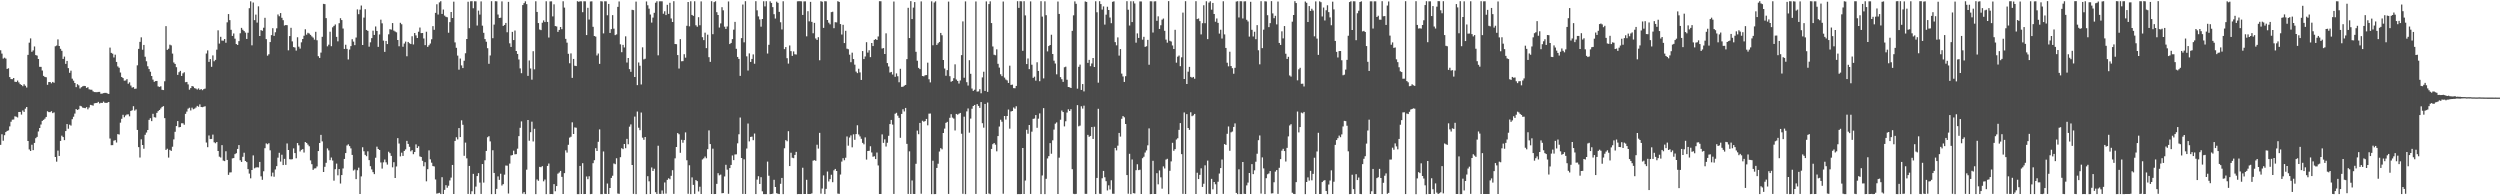 <?xml version="1.0" encoding="UTF-8"?>
<svg xmlns="http://www.w3.org/2000/svg" width="1920" height="150">
  <path d="M0 38.622h1v72.619H0zM1 41.186h1v61.947H1zM2 45.013h1v63.047H2zM3 44.293h1v59.566H3zM4 44.995h1v56.438H4zM5 52.921h1v47.617H5zM6 52.436h1v47.709H6zM7 59.168h1v37.908H7zM8 60.739h1v32.764H8zM9 60.813h1v31.112H9zM10 59.920h1v31.868H10zM11 62.751h1v26.593H11zM12 62.962h1v26.703H12zM13 61.853h1v28.344H13zM14 63.264h1v22.763H14zM15 64.636h1v21.336H15zM16 65.285h1v22.710H16zM17 66.212h1v18.641H17zM18 64.734h1v21.224H18zM19 65.855h1v17.617H19zM20 67.225h1v14.953H20zM21 42.121h1v66.180H21zM22 32.775h1v82.031H22zM23 29.470h1v86.478H23zM24 39.789h1v71.376H24zM25 38.706h1v76.582H25zM26 35.704h1v74.066H26zM27 42.301h1v63.851H27zM28 42.683h1v62.421H28zM29 45.299h1v55.647H29zM30 51.296h1v46.997H30zM31 51.366h1v44.254H31zM32 54.173h1v38.672H32zM33 58.265h1v33.810H33zM34 59.081h1v32.069H34zM35 59.353h1v30.457H35zM36 65.109h1v20.342H36zM37 63.015h1v23.114H37zM38 62.972h1v23.134H38zM39 63.999h1v21.413H39zM40 62.950h1v23.923H40zM41 63.518h1v22.791H41zM42 35.521h1v85.071H42zM43 34.945h1v89.215H43zM44 30.271h1v85.396H44zM45 35.337h1v84.439H45zM46 37.504h1v70.734H46zM47 39.015h1v65.153H47zM48 45.279h1v59.973H48zM49 43.464h1v64.162H49zM50 49.045h1v51.601H50zM51 46.777h1v48.506H51zM52 52.334h1v46.518H52zM53 55.905h1v39.859H53zM54 54.254h1v42.222H54zM55 60.410h1v31.156H55zM56 61.962h1v27.710H56zM57 63.741h1v23.499H57zM58 66.903h1v16.860H58zM59 64.676h1v19.789H59zM60 65.520h1v18.410H60zM61 67.966h1v13.300H61zM62 66.955h1v14.727H62zM63 66.299h1v16.361H63zM64 65.921h1v16.951H64zM65 66.081h1v17.023H65zM66 67.537h1v14.747H66zM67 66.983h1v16.967H67zM68 68.604h1v13.961H68zM69 68.886h1v11.654H69zM70 68.904h1v11.912H70zM71 70.119h1v11.009H71zM72 70.732h1v8.647H72zM73 70.755h1v8.404H73zM74 70.820h1v8.244H74zM75 70.582h1v7.661H75zM76 70.566h1v8.892H76zM77 71.977h1v6.993H77zM78 71.890h1v7.202H78zM79 71.527h1v6.523H79zM80 71.312h1v7.578H80zM81 71.332h1v7.698H81zM82 71.788h1v7.055H82zM83 72.125h1v6.232H83zM84 36.579h1v69.797H84zM85 40.621h1v70.896H85zM86 41.227h1v70.245H86zM87 44.127h1v63.917H87zM88 41.972h1v65.656H88zM89 47.576h1v61.907H89zM90 51.004h1v52.014H90zM91 52.006h1v51.301H91zM92 55.685h1v38.515H92zM93 59.135h1v32.118H93zM94 59.941h1v28.229H94zM95 61.952h1v28.120H95zM96 61.772h1v26.914H96zM97 60.792h1v27.102H97zM98 64.312h1v23.506H98zM99 63.222h1v26.096H99zM100 65.697h1v19.526H100zM101 67.278h1v17.397H101zM102 66.934h1v14.619H102zM103 68.265h1v16.671H103zM104 68.056h1v15.966H104zM105 50.168h1v49.620H105zM106 37.519h1v75.501H106zM107 32.164h1v88.820H107zM108 28.647h1v78.372H108zM109 38.200h1v73.152H109zM110 34.489h1v79.740H110zM111 43.568h1v59.965H111zM112 47.031h1v54.776H112zM113 50.903h1v48.929H113zM114 53.043h1v39.001H114zM115 55.090h1v35.672H115zM116 58.387h1v34.644H116zM117 61.143h1v26.239H117zM118 62.805h1v27.201H118zM119 62.272h1v27.994H119zM120 62.160h1v24.499H120zM121 66.341h1v18.991H121zM122 66.748h1v17.743H122zM123 66.242h1v17.082H123zM124 68.986h1v13.149H124zM125 69.154h1v12.368H125zM126 62.424h1v28.299H126zM127 20.067h1v95.107H127zM128 38.312h1v75.931H128zM129 37.412h1v83.634H129zM130 34.303h1v80.812H130zM131 34.869h1v81.039H131zM132 41.190h1v71.508H132zM133 47.981h1v59.097H133zM134 49.099h1v52.109H134zM135 51.629h1v45.193H135zM136 57.482h1v35.495H136zM137 55.442h1v42.363H137zM138 54.416h1v43.097H138zM139 58.311h1v36.350H139zM140 56.337h1v38.354H140zM141 55.477h1v40.339H141zM142 63.113h1v24.350H142zM143 62.900h1v22.796H143zM144 64.811h1v18.629H144zM145 68.873h1v13.856H145zM146 67.651h1v17.165H146zM147 66.070h1v16.608H147zM148 66.459h1v17.456H148zM149 67.693h1v15.701H149zM150 68.060h1v14.532H150zM151 68.738h1v12.547H151zM152 67.895h1v14.071H152zM153 68.998h1v11.174H153zM154 68.346h1v13.809H154zM155 69.294h1v13.020H155zM156 68.455h1v13.492H156zM157 68.055h1v13.554H157zM158 41.091h1v68.372H158zM159 38.689h1v74.360H159zM160 47.528h1v56.521H160zM161 45.358h1v61.423H161zM162 51.321h1v55.375H162zM163 42.559h1v60.821H163zM164 47.058h1v62.232H164zM165 45.973h1v64.062H165zM166 38.166h1v70.909H166zM167 23.309h1v92.664H167zM168 33.475h1v86.837H168zM169 28.274h1v92.727H169zM170 31.191h1v80.274H170zM171 31.233h1v92.088H171zM172 29.952h1v93.820H172zM173 32.804h1v83.366H173zM174 17.175h1v105.655H174zM175 10.828h1v123.454H175zM176 15.450h1v117.002H176zM177 22.873h1v109.484H177zM178 27.620h1v94.020H178zM179 25.721h1v95.682H179zM180 29.722h1v88.638H180zM181 33.852h1v83.786H181zM182 34.529h1v79.865H182zM183 31.598h1v79.810H183zM184 25.568h1v97.538H184zM185 21.384h1v102.983H185zM186 22.852h1v97.558H186zM187 23.847h1v93.478H187zM188 25.042h1v98.630H188zM189 29.904h1v94.605H189zM190 25.158h1v104.756H190zM191 6.294h1v127.013H191zM192 1.000h1v135.963H192zM193 34.819h1v95.756H193zM194 1.929h1v117.409H194zM195 15.479h1v113.775H195zM196 11.228h1v117.411H196zM197 17.372h1v111.106H197zM198 4.886h1v123.714H198zM199 27.668h1v96.693H199zM200 23.120h1v112.305H200zM201 23.675h1v114.430H201zM202 21.280h1v110.267H202zM203 13.662h1v100.156H203zM204 30.043h1v80.091H204zM205 42.765h1v68.027H205zM206 41.658h1v68.344H206zM207 32.322h1v83.113H207zM208 26.969h1v108.441H208zM209 21.646h1v110.889H209zM210 27.551h1v108.196H210zM211 24.768h1v105.402H211zM212 21.765h1v105.826H212zM213 11.129h1v109.960H213zM214 12.475h1v104.881H214zM215 10.032h1v114.074H215zM216 13.684h1v105.167H216zM217 15.515h1v111.237H217zM218 19.615h1v102.406H218zM219 19.182h1v107.454H219zM220 19.328h1v90.867H220zM221 38.664h1v76.539H221zM222 27.715h1v94.553H222zM223 21.367h1v101.108H223zM224 31.795h1v90.471H224zM225 36.140h1v77.829H225zM226 36.504h1v81.038H226zM227 38.840h1v82.712H227zM228 28.619h1v81.266H228zM229 35.866h1v75.774H229zM230 37.317h1v79.020H230zM231 32.503h1v82.592H231zM232 29.953h1v84.563H232zM233 27.468h1v89.703H233zM234 22.500h1v86.593H234zM235 26.621h1v83.136H235zM236 25.205h1v85.853H236zM237 25.744h1v86.588H237zM238 26.761h1v96.432H238zM239 27.941h1v98.181H239zM240 28.881h1v101.581H240zM241 30.460h1v98.919H241zM242 24.416h1v104.792H242zM243 30.939h1v96.882H243zM244 43.155h1v72.871H244zM245 44.484h1v65.328H245zM246 40.412h1v63.159H246zM247 28.246h1v80.335H247zM248 2.983h1v129.093H248zM249 3.182h1v124.912H249zM250 13.909h1v111.143H250zM251 35.600h1v78.376H251zM252 34.327h1v81.193H252zM253 24.381h1v98.604H253zM254 35.498h1v85.508H254zM255 20.996h1v102.317H255zM256 19.843h1v118.911H256zM257 18.804h1v111.153H257zM258 28.313h1v97.322H258zM259 31.732h1v102.926H259zM260 17.797h1v112.038H260zM261 13.967h1v126.988H261zM262 15.399h1v119.047H262zM263 21.892h1v107.471H263zM264 37.572h1v84.470H264zM265 34.370h1v83.170H265zM266 37.550h1v74.161H266zM267 45.671h1v65.170H267zM268 38.058h1v74.180H268zM269 35.443h1v78.533H269zM270 30.125h1v88.888H270zM271 31.974h1v98.984H271zM272 34.667h1v95.557H272zM273 28.808h1v108.767H273zM274 7.207h1v123.547H274zM275 10.904h1v117.848H275zM276 7.438h1v141.559H276zM277 4.241h1v131.244H277zM278 34.541h1v78.539H278zM279 13.508h1v102.657H279zM280 7.050h1v111.904H280zM281 22.975h1v97.007H281zM282 23.726h1v92.493H282zM283 35.820h1v87.149H283zM284 32.526h1v95.109H284zM285 29.307h1v100.787H285zM286 23.555h1v108.628H286zM287 26.839h1v106.873H287zM288 20.304h1v100.829H288zM289 23.772h1v88.883H289zM290 35.991h1v78.453H290zM291 26.489h1v88.728H291zM292 15.124h1v109.663H292zM293 17.904h1v111.562H293zM294 31.170h1v93.524H294zM295 39.824h1v82.681H295zM296 31.456h1v93.210H296zM297 33.838h1v92.581H297zM298 26.385h1v90.143H298zM299 22.441h1v95.239H299zM300 22.800h1v96.907H300zM301 17.709h1v110.807H301zM302 23.505h1v101.081H302zM303 24.234h1v112.464H303zM304 24.806h1v103.051H304zM305 30.716h1v75.389H305zM306 35.537h1v74.704H306zM307 17.528h1v102.562H307zM308 18.639h1v98.607H308zM309 35.871h1v83.875H309zM310 33.419h1v82.495H310zM311 31.936h1v82.808H311zM312 43.206h1v64.973H312zM313 32.185h1v78.351H313zM314 33.243h1v79.490H314zM315 33.863h1v82.352H315zM316 27.864h1v87.439H316zM317 34.150h1v84.275H317zM318 25.326h1v91.397H318zM319 27.185h1v83.697H319zM320 29.189h1v84.451H320zM321 24.359h1v87.985H321zM322 21.147h1v98.989H322zM323 25.430h1v95.130H323zM324 25.346h1v98.138H324zM325 29.535h1v98.162H325zM326 34.658h1v89.894H326zM327 24.360h1v114.902H327zM328 36.001h1v93.945H328zM329 34.762h1v80.742H329zM330 33.418h1v88.952H330zM331 30.162h1v94.783H331zM332 20.081h1v107.466H332zM333 22.863h1v104.966H333zM334 9.882h1v127.960H334zM335 3.294h1v145.413H335zM336 11.152h1v137.259H336zM337 1.833h1v146.230H337zM338 0.935h1v148.092H338zM339 10.719h1v125.395H339zM340 7.308h1v141.695H340zM341 11.981h1v133.849H341zM342 12.894h1v129.355H342zM343 13.270h1v130.896H343zM344 25.135h1v117.505H344zM345 16.976h1v121.608H345zM346 9.191h1v127.231H346zM347 13.846h1v112.815H347zM348 1.302h1v147.668H348zM349 32.559h1v75.665H349zM350 36.710h1v68.716H350zM351 42.690h1v64.371H351zM352 53.525h1v44.808H352zM353 44.948h1v60.329H353zM354 50.212h1v42.204H354zM355 52.277h1v43.584H355zM356 46.624h1v73.036H356zM357 40.898h1v68.631H357zM358 29.951h1v91.624H358zM359 1.349h1v147.599H359zM360 21.634h1v105.812H360zM361 0.949h1v148.149H361zM362 0.943h1v145.964H362zM363 6.329h1v127.209H363zM364 0.952h1v148.159H364zM365 1.015h1v142.309H365zM366 19.597h1v115.632H366zM367 8.161h1v124.793H367zM368 11.206h1v129.034H368zM369 1.077h1v147.881H369zM370 19.721h1v106.295H370zM371 25.192h1v115.064H371zM372 30.016h1v93.064H372zM373 32.045h1v83.891H373zM374 37.032h1v68.370H374zM375 48.999h1v55.586H375zM376 42.576h1v66.022H376zM377 0.905h1v148.200H377zM378 29.357h1v86.043H378zM379 18.894h1v113.908H379zM380 0.944h1v148.099H380zM381 1.002h1v144.070H381zM382 11.157h1v124.333H382zM383 13.816h1v124.343H383zM384 13.630h1v119.807H384zM385 1.079h1v141.388H385zM386 19.936h1v121.460H386zM387 19.133h1v115.000H387zM388 17.592h1v109.551H388zM389 24.797h1v102.434H389zM390 1.415h1v147.218H390zM391 33.282h1v92.380H391zM392 36.044h1v83.363H392zM393 24.460h1v94.657H393zM394 30.796h1v84.911H394zM395 23.458h1v95.090H395zM396 39.149h1v79.221H396zM397 41.424h1v72.775H397zM398 45.681h1v58.857H398zM399 52.552h1v45.622H399zM400 56.196h1v37.026H400zM401 3.883h1v144.874H401zM402 2.390h1v145.134H402zM403 0.999h1v148.099H403zM404 3.156h1v127.173H404zM405 58.278h1v33.901H405zM406 46.461h1v61.643H406zM407 52.567h1v48.984H407zM408 61.203h1v32.228H408zM409 39.325h1v69.323H409zM410 53.256h1v45.681H410zM411 0.982h1v148.127H411zM412 9.156h1v128.660H412zM413 17.713h1v121.126H413zM414 22.671h1v105.464H414zM415 23.119h1v105.297H415zM416 17.453h1v110.147H416zM417 15.674h1v123.565H417zM418 16.930h1v120.948H418zM419 0.971h1v148.119H419zM420 16.834h1v110.588H420zM421 28.813h1v96.759H421zM422 1.078h1v147.962H422zM423 1.014h1v147.981H423zM424 12.591h1v136.479H424zM425 3.345h1v138.083H425zM426 20.032h1v126.863H426zM427 20.338h1v122.550H427zM428 24.473h1v108.905H428zM429 23.007h1v109.497H429zM430 20.731h1v110.521H430zM431 22.429h1v113.391H431zM432 0.995h1v147.990H432zM433 5.835h1v127.153H433zM434 29.866h1v85.596H434zM435 32.784h1v84.429H435zM436 41.339h1v69.892H436zM437 48.606h1v57.066H437zM438 41.019h1v63.973H438zM439 59.802h1v34.138H439zM440 45.252h1v57.651H440zM441 50.489h1v47.371H441zM442 50.738h1v47.340H442zM443 0.899h1v148.174H443zM444 1.404h1v147.697H444zM445 0.984h1v126.453H445zM446 1.004h1v147.995H446zM447 9.345h1v116.004H447zM448 0.989h1v148.049H448zM449 1.016h1v147.978H449zM450 26.951h1v108.570H450zM451 5.998h1v131.648H451zM452 14.992h1v120.378H452zM453 1.150h1v147.947H453zM454 1.010h1v147.915H454zM455 20.584h1v104.750H455zM456 27.657h1v95.374H456zM457 28.121h1v85.710H457zM458 42.612h1v73.364H458zM459 41.087h1v67.821H459zM460 49.059h1v50.315H460zM461 0.938h1v148.169H461zM462 1.111h1v147.989H462zM463 25.666h1v90.669H463zM464 0.957h1v147.887H464zM465 1.016h1v147.980H465zM466 11.719h1v129.249H466zM467 3.039h1v145.963H467zM468 25.275h1v119.127H468zM469 22.382h1v114.255H469zM470 11.628h1v123.325H470zM471 22.035h1v103.515H471zM472 26.969h1v99.155H472zM473 26.427h1v95.136H473zM474 5.274h1v143.358H474zM475 1.140h1v147.763H475zM476 34.062h1v86.657H476zM477 40.076h1v73.733H477zM478 34.475h1v80.072H478zM479 36.463h1v74.137H479zM480 27.904h1v85.901H480zM481 48.001h1v58.649H481zM482 44.569h1v66.230H482zM483 53.108h1v44.183H483zM484 55.142h1v40.373H484zM485 7.527h1v119.211H485zM486 7.766h1v141.105H486zM487 59.126h1v30.441H487zM488 1.206h1v147.885H488zM489 65.389h1v20.255H489zM490 47.952h1v50.125H490zM491 50.473h1v49.525H491zM492 64.878h1v21.545H492zM493 36.374h1v69.371H493zM494 45.621h1v61.751H494zM495 45.118h1v60.104H495zM496 1.150h1v147.939H496zM497 4.021h1v131.306H497zM498 6.647h1v132.636H498zM499 11.154h1v137.841H499zM500 17.376h1v111.254H500zM501 13.520h1v117.803H501zM502 9.825h1v119.755H502zM503 2.077h1v145.540H503zM504 0.996h1v148.015H504zM505 42.507h1v69.439H505zM506 1.014h1v147.889H506zM507 0.977h1v147.950H507zM508 1.021h1v145.237H508zM509 10.533h1v138.285H509zM510 8.633h1v131.524H510zM511 11.572h1v137.136H511zM512 3.681h1v134.437H512zM513 10.640h1v126.268H513zM514 2.163h1v135.535H514zM515 14.166h1v120.826H515zM516 16.886h1v113.810H516zM517 0.932h1v147.953H517zM518 33.772h1v87.834H518zM519 33.948h1v78.949H519zM520 42.281h1v59.936H520zM521 52.659h1v50.471H521zM522 30.068h1v87.265H522zM523 47.028h1v60.348H523zM524 46.954h1v62.689H524zM525 41.621h1v65.962H525zM526 44.313h1v57.384H526zM527 19.837h1v103.267H527zM528 1.558h1v147.261H528zM529 20.232h1v106.685H529zM530 0.985h1v148.121H530zM531 11.481h1v124.757H531zM532 12.209h1v129.773H532zM533 0.963h1v147.936H533zM534 19.390h1v118.926H534zM535 20.527h1v118.573H535zM536 13.205h1v133.865H536zM537 19.424h1v123.964H537zM538 1.090h1v147.882H538zM539 28.580h1v93.868H539zM540 30.809h1v90.768H540zM541 25.113h1v95.100H541zM542 36.969h1v84.569H542zM543 26.640h1v87.950H543zM544 43.934h1v56.222H544zM545 47.538h1v63.081H545zM546 0.936h1v148.054H546zM547 26.290h1v87.901H547zM548 1.636h1v147.408H548zM549 0.985h1v148.011H549zM550 9.364h1v131.822H550zM551 11.533h1v121.465H551zM552 21.138h1v113.517H552zM553 17.950h1v116.122H553zM554 5.539h1v142.902H554zM555 7.917h1v140.376H555zM556 20.484h1v115.039H556zM557 22.243h1v104.326H557zM558 20.333h1v109.982H558zM559 1.121h1v147.728H559zM560 33.868h1v95.225H560zM561 32.993h1v93.674H561zM562 30.058h1v89.335H562zM563 22.774h1v100.184H563zM564 16.780h1v101.839H564zM565 37.503h1v81.015H565zM566 43.713h1v66.359H566zM567 45.274h1v57.840H567zM568 58.253h1v31.995H568zM569 29.282h1v92.074H569zM570 3.486h1v145.473H570zM571 32.526h1v89.840H571zM572 0.929h1v148.082H572zM573 43.287h1v70.804H573zM574 54.143h1v40.754H574zM575 41.004h1v67.565H575zM576 47.552h1v57.627H576zM577 45.252h1v59.639H577zM578 41.775h1v65.915H578zM579 48.926h1v53.639H579zM580 0.908h1v148.147H580zM581 7.923h1v130.033H581zM582 12.574h1v122.742H582zM583 14.926h1v126.391H583zM584 20.466h1v115.632H584zM585 14.589h1v132.336H585zM586 0.992h1v148.107H586zM587 4.902h1v144.203H587zM588 0.930h1v148.162H588zM589 41.118h1v83.012H589zM590 34.387h1v100.567H590zM591 1.011h1v148.059H591zM592 2.231h1v146.765H592zM593 5.471h1v143.259H593zM594 10.918h1v127.172H594zM595 14.212h1v129.389H595zM596 1.265h1v147.105H596zM597 2.217h1v146.632H597zM598 9.135h1v139.913H598zM599 17.112h1v124.061H599zM600 22.641h1v114.002H600zM601 0.974h1v148.095H601zM602 37.711h1v76.166H602zM603 36.168h1v71.448H603zM604 44.699h1v63.801H604zM605 48.842h1v51.912H605zM606 34.929h1v92.624H606zM607 39.257h1v78.051H607zM608 42.903h1v78.254H608zM609 39.496h1v81.985H609zM610 41.677h1v77.306H610zM611 41.855h1v74.770H611zM612 1.007h1v148.101H612zM613 0.905h1v148.105H613zM614 0.920h1v148.109H614zM615 1.024h1v148.030H615zM616 11.489h1v117.329H616zM617 1.053h1v147.935H617zM618 1.033h1v147.971H618zM619 27.878h1v110.189H619zM620 8.611h1v140.389H620zM621 16.361h1v132.629H621zM622 1.427h1v147.518H622zM623 16.800h1v131.742H623zM624 25.560h1v97.855H624zM625 17.539h1v105.444H625zM626 29.555h1v93.933H626zM627 30.660h1v80.521H627zM628 28.589h1v85.539H628zM629 46.264h1v55.779H629zM630 0.909h1v147.814H630zM631 1.347h1v143.443H631zM632 21.381h1v113.350H632zM633 0.907h1v148.126H633zM634 1.002h1v144.040H634zM635 15.348h1v116.411H635zM636 17.392h1v121.977H636zM637 18.679h1v118.880H637zM638 9.323h1v124.890H638zM639 9.037h1v130.911H639zM640 21.661h1v109.141H640zM641 17.030h1v112.710H641zM642 17.222h1v114.081H642zM643 0.935h1v147.769H643zM644 1.507h1v147.383H644zM645 18.477h1v115.561H645zM646 26.513h1v97.582H646zM647 19.044h1v102.450H647zM648 33.051h1v90.010H648zM649 23.639h1v97.486H649zM650 37.378h1v67.423H650zM651 37.853h1v74.001H651zM652 41.969h1v63.633H652zM653 47.763h1v56.230H653zM654 40.470h1v72.700H654zM655 45.382h1v57.765H655zM656 49.684h1v57.669H656zM657 55.005h1v47.939H657zM658 56.190h1v40.013H658zM659 52.794h1v50.490H659zM660 55.625h1v49.153H660zM661 61.386h1v45.198H661zM662 39.226h1v70.494H662zM663 45.356h1v65.480H663zM664 43.355h1v62.175H664zM665 32.412h1v90.144H665zM666 40.410h1v75.579H666zM667 38.598h1v77.203H667zM668 43.860h1v68.482H668zM669 33.003h1v84.095H669zM670 35.378h1v84.986H670zM671 30.628h1v89.399H671zM672 30.002h1v92.147H672zM673 30.717h1v86.426H673zM674 28.018h1v99.045H674zM675 0.908h1v148.093H675zM676 0.992h1v147.996H676zM677 37.277h1v65.964H677zM678 36.907h1v72.792H678zM679 41.482h1v65.546H679zM680 25.589h1v86.934H680zM681 48.422h1v61.211H681zM682 51.054h1v53.222H682zM683 55.703h1v39.591H683zM684 55.240h1v36.894H684zM685 57.227h1v38.490H685zM686 1.176h1v147.788H686zM687 59.004h1v28.331H687zM688 56.373h1v30.242H688zM689 58.586h1v30.262H689zM690 63.191h1v27.350H690zM691 52.824h1v53.011H691zM692 66.726h1v20.800H692zM693 66.589h1v17.328H693zM694 65.790h1v19.820H694zM695 65.231h1v17.646H695zM696 45.416h1v65.056H696zM697 6.016h1v142.915H697zM698 29.238h1v86.965H698zM699 0.893h1v148.119H699zM700 14.652h1v123.937H700zM701 5.824h1v143.136H701zM702 1.607h1v147.362H702zM703 39.800h1v86.015H703zM704 46.647h1v53.634H704zM705 52.124h1v50.966H705zM706 53.100h1v41.325H706zM707 1.087h1v147.689H707zM708 58.359h1v34.372H708zM709 58.602h1v34.890H709zM710 57.800h1v35.170H710zM711 57.674h1v33.667H711zM712 48.154h1v48.114H712zM713 60.874h1v26.443H713zM714 63.278h1v23.906H714zM715 1.012h1v148.099H715zM716 34.763h1v88.663H716zM717 1.926h1v147.150H717zM718 0.999h1v148.019H718zM719 34.527h1v94.424H719zM720 33.223h1v92.501H720zM721 32.220h1v84.166H721zM722 25.297h1v88.474H722zM723 27.109h1v87.572H723zM724 46.059h1v56.085H724zM725 52.621h1v46.160H725zM726 58.149h1v36.203H726zM727 53.840h1v39.762H727zM728 1.231h1v147.724H728zM729 58.496h1v31.994H729zM730 62.766h1v24.925H730zM731 62.173h1v28.128H731zM732 60.072h1v31.039H732zM733 49.424h1v50.788H733zM734 61.102h1v26.416H734zM735 62.144h1v25.939H735zM736 64.128h1v23.240H736zM737 61.799h1v24.946H737zM738 42.352h1v60.380H738zM739 16.456h1v132.384H739zM740 59.707h1v29.887H740zM741 1.080h1v148.009H741zM742 63.115h1v22.427H742zM743 65.679h1v17.627H743zM744 46.218h1v55.674H744zM745 56.701h1v34.383H745zM746 67.984h1v15.530H746zM747 69.774h1v11.634H747zM748 68.903h1v11.684H748zM749 1.130h1v147.825H749zM750 70.350h1v9.637H750zM751 70.181h1v11.176H751zM752 68.509h1v14.357H752zM753 71.616h1v6.750H753zM754 59.451h1v35.151H754zM755 55.086h1v42.962H755zM756 69.833h1v9.972H756zM757 1.074h1v147.923H757zM758 70.541h1v8.187H758zM759 3.140h1v145.486H759zM760 1.015h1v148.087H760zM761 17.702h1v96.693H761zM762 35.672h1v75.064H762zM763 42.050h1v67.765H763zM764 42.458h1v68.652H764zM765 37.912h1v78.320H765zM766 49.016h1v55.476H766zM767 51.927h1v45.240H767zM768 57.050h1v34.929H768zM769 58.466h1v35.029H769zM770 1.194h1v147.571H770zM771 59.591h1v29.477H771zM772 61.102h1v30.755H772zM773 61.722h1v27.374H773zM774 63.677h1v20.429H774zM775 50.442h1v48.354H775zM776 65.208h1v20.388H776zM777 64.986h1v20.262H777zM778 67.704h1v14.808H778zM779 67.781h1v15.676H779zM780 66.021h1v15.607H780zM781 0.912h1v148.194H781zM782 6.022h1v143.044H782zM783 0.904h1v148.193H783zM784 1.013h1v147.984H784zM785 39.031h1v74.626H785zM786 0.939h1v148.070H786zM787 11.816h1v126.819H787zM788 49.182h1v50.517H788zM789 44.891h1v57.796H789zM790 53.082h1v42.908H790zM791 1.094h1v147.833H791zM792 49.719h1v51.377H792zM793 59.825h1v31.475H793zM794 58.869h1v32.138H794zM795 61.961h1v26.413H795zM796 47.841h1v50.331H796zM797 54.452h1v36.696H797zM798 62.347h1v24.750H798zM799 0.901h1v148.124H799zM800 12.739h1v122.001H800zM801 60.228h1v22.836H801zM802 1.016h1v148.056H802zM803 11.685h1v125.620H803zM804 39.491h1v82.219H804zM805 35.391h1v84.538H805zM806 34.556h1v75.394H806zM807 26.696h1v91.391H807zM808 41.476h1v66.289H808zM809 46.608h1v52.947H809zM810 48.769h1v46.222H810zM811 57.077h1v36.915H811zM812 1.167h1v147.802H812zM813 10.720h1v110.357H813zM814 59.221h1v32.722H814zM815 60.807h1v24.085H815zM816 62.896h1v23.173H816zM817 51.672h1v45.411H817zM818 51.209h1v41.906H818zM819 61.248h1v25.197H819zM820 66.834h1v17.138H820zM821 67.029h1v18.232H821zM822 67.562h1v16.313H822zM823 23.716h1v106.253H823zM824 11.794h1v137.050H824zM825 1.065h1v148.017H825zM826 2.938h1v145.961H826zM827 68.085h1v12.638H827zM828 51.313h1v45.730H828zM829 49.623h1v46.822H829zM830 69.046h1v12.547H830zM831 64.582h1v18.845H831zM832 70.202h1v10.971H832zM833 1.131h1v147.775H833zM834 1.464h1v147.426H834zM835 48.281h1v55.317H835zM836 45.959h1v59.088H836zM837 50.839h1v53.570H837zM838 48.741h1v48.841H838zM839 44.522h1v62.199H839zM840 51.472h1v45.863H840zM841 0.955h1v148.090H841zM842 9.444h1v127.223H842zM843 63.483h1v20.072H843zM844 0.929h1v147.841H844zM845 3.105h1v145.897H845zM846 7.356h1v129.560H846zM847 4.898h1v126.377H847zM848 18.872h1v117.289H848zM849 11.259h1v127.905H849zM850 5.165h1v141.134H850zM851 7.679h1v134.671H851zM852 13.447h1v132.045H852zM853 17.841h1v120.588H853zM854 1.361h1v147.429H854zM855 1.036h1v147.821H855zM856 32.366h1v81.235H856zM857 34.826h1v80.684H857zM858 28.713h1v83.163H858zM859 42.690h1v59.412H859zM860 37.705h1v67.204H860zM861 56.531h1v34.716H861zM862 58.736h1v30.388H862zM863 62.946h1v27.172H863zM864 58.532h1v36.705H864zM865 0.942h1v133.495H865zM866 7.491h1v141.322H866zM867 19.630h1v98.466H867zM868 0.967h1v148.122H868zM869 16.952h1v105.523H869zM870 0.995h1v147.352H870zM871 2.644h1v145.934H871zM872 32.775h1v97.939H872zM873 25.657h1v100.493H873zM874 29.112h1v101.562H874zM875 1.066h1v129.315H875zM876 1.120h1v147.861H876zM877 30.481h1v91.025H877zM878 28.256h1v92.129H878zM879 35.983h1v81.162H879zM880 35.547h1v79.948H880zM881 30.632h1v80.999H881zM882 49.727h1v48.877H882zM883 0.973h1v148.128H883zM884 1.001h1v148.000H884zM885 25.002h1v98.499H885zM886 1.076h1v147.930H886zM887 0.989h1v147.999H887zM888 15.962h1v117.033H888zM889 12.544h1v129.027H889zM890 22.205h1v108.719H890zM891 19.404h1v116.777H891zM892 15.115h1v129.807H892zM893 14.253h1v113.529H893zM894 23.630h1v105.752H894zM895 30.392h1v92.179H895zM896 32.787h1v89.150H896zM897 0.875h1v148.212H897zM898 31.348h1v99.841H898zM899 31.904h1v92.026H899zM900 34.930h1v74.747H900zM901 37.644h1v78.187H901zM902 22.897h1v91.649H902zM903 48.154h1v59.011H903zM904 43.520h1v62.692H904zM905 42.652h1v57.104H905zM906 50.827h1v43.714H906zM907 44.018h1v74.334H907zM908 9.691h1v139.197H908zM909 60.694h1v25.674H909zM910 0.914h1v148.098H910zM911 64.509h1v23.153H911zM912 55.033h1v43.267H912zM913 51.329h1v48.406H913zM914 59.035h1v27.177H914zM915 59.635h1v29.627H915zM916 59.089h1v29.556H916zM917 60.477h1v27.016H917zM918 0.927h1v148.059H918zM919 14.633h1v118.031H919zM920 14.183h1v123.336H920zM921 16.206h1v118.092H921zM922 26.403h1v102.882H922zM923 17.793h1v125.787H923zM924 4.023h1v137.079H924zM925 17.842h1v109.115H925zM926 0.950h1v148.115H926zM927 30.063h1v93.259H927zM928 1.976h1v146.874H928zM929 0.982h1v148.046H929zM930 7.400h1v129.962H930zM931 2.263h1v143.163H931zM932 10.737h1v129.027H932zM933 16.693h1v124.841H933zM934 14.164h1v134.828H934zM935 17.558h1v122.004H935zM936 25.824h1v107.471H936zM937 22.831h1v106.241H937zM938 29.600h1v92.903H938zM939 0.978h1v147.901H939zM940 26.417h1v84.238H940zM941 36.796h1v74.489H941zM942 48.158h1v54.590H942zM943 50.938h1v46.192H943zM944 39.727h1v76.071H944zM945 50.736h1v50.911H945zM946 52.363h1v48.662H946zM947 56.603h1v40.857H947zM948 52.051h1v42.740H948zM949 1.195h1v146.962H949zM950 0.920h1v148.167H950zM951 13.436h1v116.597H951zM952 0.916h1v148.119H952zM953 0.988h1v148.064H953zM954 14.187h1v110.209H954zM955 1.065h1v147.784H955zM956 0.973h1v148.022H956zM957 15.201h1v127.174H957zM958 16.493h1v123.764H958zM959 28.132h1v104.747H959zM960 1.400h1v147.576H960zM961 22.870h1v103.192H961zM962 28.011h1v105.740H962zM963 24.353h1v106.440H963zM964 30.110h1v94.114H964zM965 19.308h1v98.740H965zM966 38.597h1v69.063H966zM967 49.389h1v54.659H967zM968 0.912h1v147.775H968zM969 36.986h1v83.887H969zM970 22.800h1v106.526H970zM971 0.975h1v148.084H971zM972 1.102h1v135.763H972zM973 11.648h1v122.204H973zM974 20.841h1v112.357H974zM975 17.765h1v113.632H975zM976 0.894h1v147.670H976zM977 10.272h1v138.136H977zM978 13.993h1v126.001H978zM979 12.132h1v119.635H979zM980 18.730h1v111.877H980zM981 1.181h1v147.711H981zM982 32.989h1v95.874H982zM983 34.498h1v87.707H983zM984 24.088h1v91.611H984zM985 29.510h1v84.755H985zM986 20.031h1v96.006H986zM987 41.256h1v82.823H987zM988 45.259h1v68.321H988zM989 43.637h1v61.104H989zM990 57.967h1v38.399H990zM991 58.852h1v36.528H991zM992 16.617h1v131.405H992zM993 11.529h1v137.368H993zM994 0.906h1v148.126H994zM995 2.364h1v137.539H995zM996 61.719h1v23.923H996zM997 53.240h1v48.449H997zM998 52.054h1v45.523H998zM999 64.374h1v22.113H999zM1000 64.268h1v22.752H1000zM1001 66.407h1v19.537H1001zM1002 1.162h1v147.941H1002zM1003 2.126h1v137.671H1003zM1004 16.899h1v119.355H1004zM1005 4.656h1v134.063H1005zM1006 8.417h1v122.816H1006zM1007 6.701h1v131.785H1007zM1008 8.089h1v125.459H1008zM1009 27.916h1v93.215H1009zM1010 1.072h1v147.937H1010zM1011 29.658h1v86.684H1011zM1012 42.114h1v59.902H1012zM1013 1.007h1v147.990H1013zM1014 1.699h1v147.298H1014zM1015 12.660h1v127.173H1015zM1016 5.795h1v133.000H1016zM1017 15.716h1v122.636H1017zM1018 7.903h1v138.805H1018zM1019 4.056h1v145.047H1019zM1020 9.327h1v132.375H1020zM1021 13.340h1v125.321H1021zM1022 19.419h1v111.401H1022zM1023 1.265h1v147.710H1023zM1024 7.231h1v132.362H1024zM1025 31.442h1v79.822H1025zM1026 39.815h1v67.744H1026zM1027 44.142h1v62.018H1027zM1028 39.230h1v64.926H1028zM1029 39.175h1v66.204H1029zM1030 46.288h1v56.951H1030zM1031 57.821h1v39.312H1031zM1032 57.336h1v35.477H1032zM1033 53.446h1v39.564H1033zM1034 45.995h1v50.565H1034zM1035 27.468h1v88.772H1035zM1036 1.570h1v147.535H1036zM1037 0.955h1v148.057H1037zM1038 23.046h1v111.153H1038zM1039 0.993h1v144.250H1039zM1040 1.005h1v147.987H1040zM1041 30.894h1v102.874H1041zM1042 10.191h1v128.111H1042zM1043 8.261h1v128.063H1043zM1044 1.543h1v147.386H1044zM1045 1.020h1v148.072H1045zM1046 24.090h1v101.955H1046zM1047 23.717h1v98.265H1047zM1048 24.576h1v95.361H1048zM1049 35.396h1v74.877H1049zM1050 47.450h1v52.800H1050zM1051 54.501h1v37.383H1051zM1052 1.003h1v148.002H1052zM1053 1.007h1v145.872H1053zM1054 21.926h1v107.827H1054zM1055 1.007h1v147.994H1055zM1056 0.999h1v148.003H1056zM1057 13.069h1v123.724H1057zM1058 12.101h1v124.007H1058zM1059 15.128h1v114.554H1059zM1060 15.155h1v121.527H1060zM1061 0.917h1v148.123H1061zM1062 12.510h1v127.895H1062zM1063 12.343h1v122.621H1063zM1064 19.148h1v114.003H1064zM1065 4.235h1v144.586H1065zM1066 1.148h1v146.971H1066zM1067 27.346h1v95.247H1067zM1068 34.350h1v88.161H1068zM1069 32.566h1v80.819H1069zM1070 36.738h1v78.237H1070zM1071 36.460h1v73.695H1071zM1072 45.549h1v66.892H1072zM1073 47.725h1v66.970H1073zM1074 51.678h1v55.003H1074zM1075 54.785h1v41.023H1075zM1076 55.339h1v36.909H1076zM1077 60.469h1v25.858H1077zM1078 60.433h1v25.778H1078zM1079 0.930h1v148.138H1079zM1080 62.277h1v24.914H1080zM1081 63.256h1v24.344H1081zM1082 66.178h1v19.675H1082zM1083 65.952h1v18.146H1083zM1084 64.707h1v18.991H1084zM1085 65.475h1v17.708H1085zM1086 65.959h1v17.480H1086zM1087 0.921h1v148.233H1087zM1088 19.135h1v117.900H1088zM1089 21.910h1v110.306H1089zM1090 21.719h1v111.257H1090zM1091 21.976h1v103.478H1091zM1092 19.206h1v115.946H1092zM1093 15.581h1v121.538H1093zM1094 3.878h1v138.462H1094zM1095 0.901h1v148.236H1095zM1096 32.385h1v91.281H1096zM1097 1.001h1v147.994H1097zM1098 1.002h1v148.004H1098zM1099 12.342h1v124.583H1099zM1100 4.664h1v140.707H1100zM1101 20.352h1v128.586H1101zM1102 21.939h1v118.887H1102zM1103 5.107h1v142.795H1103zM1104 0.895h1v148.108H1104zM1105 0.896h1v147.553H1105zM1106 7.895h1v139.751H1106zM1107 10.204h1v117.378H1107zM1108 0.910h1v147.634H1108zM1109 26.937h1v83.243H1109zM1110 35.194h1v75.593H1110zM1111 35.518h1v75.765H1111zM1112 53.670h1v41.045H1112zM1113 52.033h1v47.346H1113zM1114 54.146h1v46.864H1114zM1115 53.854h1v44.715H1115zM1116 58.825h1v40.183H1116zM1117 54.185h1v40.131H1117zM1118 3.134h1v145.861H1118zM1119 5.693h1v143.302H1119zM1120 25.538h1v94.555H1120zM1121 0.912h1v148.165H1121zM1122 35.503h1v113.524H1122zM1123 13.050h1v124.161H1123zM1124 1.004h1v145.285H1124zM1125 31.532h1v107.493H1125zM1126 18.796h1v115.261H1126zM1127 25.855h1v103.604H1127zM1128 25.757h1v102.262H1128zM1129 0.949h1v147.944H1129zM1130 26.214h1v95.138H1130zM1131 27.943h1v90.520H1131zM1132 26.934h1v92.561H1132zM1133 37.427h1v83.065H1133zM1134 46.993h1v60.226H1134zM1135 49.784h1v51.166H1135zM1136 51.183h1v51.419H1136zM1137 0.901h1v148.096H1137zM1138 26.984h1v90.598H1138zM1139 0.998h1v147.998H1139zM1140 0.996h1v147.993H1140zM1141 11.329h1v137.667H1141zM1142 7.576h1v141.397H1142zM1143 19.798h1v129.186H1143zM1144 20.228h1v118.341H1144zM1145 6.113h1v130.919H1145zM1146 10.849h1v129.376H1146zM1147 21.203h1v110.239H1147zM1148 19.741h1v105.512H1148zM1149 25.194h1v101.845H1149zM1150 1.137h1v147.871H1150zM1151 28.734h1v95.450H1151zM1152 39.387h1v85.238H1152zM1153 28.622h1v85.272H1153zM1154 33.521h1v76.778H1154zM1155 37.743h1v76.490H1155zM1156 42.884h1v66.841H1156zM1157 44.855h1v62.249H1157zM1158 45.352h1v56.610H1158zM1159 60.870h1v30.914H1159zM1160 61.345h1v32.257H1160zM1161 59.082h1v33.372H1161zM1162 59.682h1v29.587H1162zM1163 59.504h1v31.064H1163zM1164 62.413h1v25.701H1164zM1165 63.830h1v21.939H1165zM1166 62.425h1v23.876H1166zM1167 62.331h1v25.149H1167zM1168 65.543h1v22.721H1168zM1169 61.779h1v27.916H1169zM1170 60.225h1v29.383H1170zM1171 35.078h1v78.375H1171zM1172 37.534h1v77.143H1172zM1173 46.052h1v55.530H1173zM1174 41.044h1v66.805H1174zM1175 42.030h1v69.560H1175zM1176 35.672h1v70.549H1176zM1177 28.660h1v88.903H1177zM1178 25.516h1v97.855H1178zM1179 24.771h1v96.723H1179zM1180 16.219h1v103.911H1180zM1181 27.466h1v95.019H1181zM1182 24.019h1v92.723H1182zM1183 37.760h1v70.057H1183zM1184 33.953h1v75.741H1184zM1185 31.712h1v83.686H1185zM1186 30.156h1v87.433H1186zM1187 34.516h1v83.800H1187zM1188 26.903h1v95.601H1188zM1189 27.055h1v107.007H1189zM1190 33.015h1v94.840H1190zM1191 43.688h1v74.277H1191zM1192 43.813h1v71.086H1192zM1193 34.865h1v83.097H1193zM1194 36.499h1v71.693H1194zM1195 38.862h1v75.147H1195zM1196 40.640h1v66.512H1196zM1197 42.663h1v68.514H1197zM1198 39.757h1v76.463H1198zM1199 37.222h1v81.638H1199zM1200 39.021h1v79.237H1200zM1201 40.198h1v76.712H1201zM1202 37.961h1v81.729H1202zM1203 20.678h1v104.684H1203zM1204 13.992h1v117.204H1204zM1205 6.220h1v126.223H1205zM1206 31.129h1v95.442H1206zM1207 29.536h1v79.504H1207zM1208 17.771h1v95.961H1208zM1209 32.365h1v84.754H1209zM1210 30.373h1v94.565H1210zM1211 27.573h1v97.227H1211zM1212 27.577h1v98.743H1212zM1213 37.626h1v97.282H1213zM1214 25.510h1v105.811H1214zM1215 30.345h1v100.880H1215zM1216 29.378h1v92.734H1216zM1217 37.908h1v84.640H1217zM1218 42.903h1v77.653H1218zM1219 43.803h1v66.377H1219zM1220 43.376h1v66.283H1220zM1221 37.944h1v78.078H1221zM1222 36.272h1v76.806H1222zM1223 36.062h1v84.897H1223zM1224 29.690h1v89.406H1224zM1225 24.991h1v109.442H1225zM1226 26.844h1v93.688H1226zM1227 23.668h1v92.178H1227zM1228 18.486h1v96.440H1228zM1229 18.073h1v97.669H1229zM1230 18.751h1v107.016H1230zM1231 20.883h1v100.105H1231zM1232 19.812h1v98.254H1232zM1233 29.064h1v87.385H1233zM1234 33.403h1v82.013H1234zM1235 33.666h1v83.633H1235zM1236 27.476h1v95.758H1236zM1237 33.862h1v79.364H1237zM1238 32.518h1v79.036H1238zM1239 32.796h1v75.028H1239zM1240 37.632h1v77.959H1240zM1241 37.272h1v69.868H1241zM1242 39.087h1v70.445H1242zM1243 36.598h1v76.321H1243zM1244 34.946h1v78.075H1244zM1245 29.756h1v79.461H1245zM1246 34.365h1v79.296H1246zM1247 29.307h1v80.271H1247zM1248 27.107h1v83.176H1248zM1249 29.314h1v82.874H1249zM1250 25.816h1v88.600H1250zM1251 27.856h1v94.330H1251zM1252 25.682h1v97.918H1252zM1253 24.877h1v100.486H1253zM1254 30.342h1v97.052H1254zM1255 22.838h1v112.487H1255zM1256 20.672h1v98.520H1256zM1257 45.552h1v56.583H1257zM1258 37.383h1v69.120H1258zM1259 34.887h1v72.618H1259zM1260 23.418h1v86.368H1260zM1261 16.495h1v107.574H1261zM1262 22.034h1v101.334H1262zM1263 16.305h1v109.812H1263zM1264 26.143h1v101.447H1264zM1265 26.260h1v95.685H1265zM1266 17.273h1v128.713H1266zM1267 30.819h1v91.355H1267zM1268 35.662h1v77.507H1268zM1269 24.277h1v97.801H1269zM1270 16.225h1v101.142H1270zM1271 18.361h1v102.137H1271zM1272 20.577h1v102.513H1272zM1273 15.138h1v106.287H1273zM1274 23.857h1v94.989H1274zM1275 29.572h1v92.247H1275zM1276 28.407h1v86.717H1276zM1277 32.925h1v83.242H1277zM1278 41.150h1v69.916H1278zM1279 43.028h1v70.729H1279zM1280 43.757h1v65.740H1280zM1281 44.779h1v70.415H1281zM1282 42.521h1v72.106H1282zM1283 39.315h1v77.544H1283zM1284 34.273h1v81.271H1284zM1285 33.699h1v86.686H1285zM1286 30.779h1v87.124H1286zM1287 29.712h1v93.146H1287zM1288 8.778h1v121.604H1288zM1289 11.767h1v132.740H1289zM1290 19.914h1v110.578H1290zM1291 29.155h1v85.251H1291zM1292 36.184h1v82.880H1292zM1293 10.510h1v104.124H1293zM1294 24.628h1v83.508H1294zM1295 25.588h1v92.797H1295zM1296 19.487h1v93.338H1296zM1297 22.565h1v98.410H1297zM1298 21.417h1v92.039H1298zM1299 19.286h1v97.297H1299zM1300 32.544h1v83.606H1300zM1301 36.415h1v81.289H1301zM1302 32.729h1v79.531H1302zM1303 32.438h1v76.956H1303zM1304 30.954h1v78.285H1304zM1305 33.867h1v76.579H1305zM1306 39.121h1v75.193H1306zM1307 37.965h1v78.468H1307zM1308 34.947h1v80.974H1308zM1309 31.250h1v96.467H1309zM1310 24.426h1v99.904H1310zM1311 22.078h1v99.226H1311zM1312 35.019h1v83.738H1312zM1313 14.662h1v103.861H1313zM1314 13.561h1v111.107H1314zM1315 15.120h1v105.197H1315zM1316 22.330h1v102.545H1316zM1317 23.172h1v98.746H1317zM1318 25.689h1v85.067H1318zM1319 32.529h1v79.606H1319zM1320 26.433h1v85.229H1320zM1321 24.985h1v84.572H1321zM1322 31.774h1v81.761H1322zM1323 35.218h1v79.855H1323zM1324 35.185h1v81.239H1324zM1325 37.935h1v71.044H1325zM1326 32.260h1v76.929H1326zM1327 31.615h1v79.334H1327zM1328 31.163h1v83.093H1328zM1329 26.046h1v83.478H1329zM1330 29.036h1v84.828H1330zM1331 32.533h1v78.903H1331zM1332 27.455h1v85.541H1332zM1333 24.047h1v91.527H1333zM1334 26.431h1v90.585H1334zM1335 23.267h1v95.936H1335zM1336 24.255h1v93.905H1336zM1337 27.468h1v91.832H1337zM1338 24.724h1v99.155H1338zM1339 31.798h1v90.201H1339zM1340 20.072h1v124.238H1340zM1341 38.145h1v88.106H1341zM1342 39.637h1v78.976H1342zM1343 38.069h1v84.633H1343zM1344 36.415h1v86.425H1344zM1345 29.497h1v93.539H1345zM1346 27.529h1v102.200H1346zM1347 20.250h1v111.576H1347zM1348 8.709h1v118.682H1348zM1349 13.127h1v122.160H1349zM1350 2.043h1v128.456H1350zM1351 0.926h1v148.130H1351zM1352 2.626h1v140.405H1352zM1353 3.166h1v140.805H1353zM1354 6.922h1v140.434H1354zM1355 15.826h1v123.741H1355zM1356 12.054h1v125.862H1356zM1357 16.578h1v126.660H1357zM1358 14.907h1v116.557H1358zM1359 17.673h1v115.245H1359zM1360 20.833h1v110.342H1360zM1361 0.968h1v147.954H1361zM1362 33.732h1v77.375H1362zM1363 27.346h1v81.156H1363zM1364 27.313h1v80.615H1364zM1365 42.409h1v63.476H1365zM1366 31.431h1v90.055H1366zM1367 41.641h1v57.370H1367zM1368 56.461h1v45.161H1368zM1369 43.944h1v62.925H1369zM1370 44.486h1v54.266H1370zM1371 47.426h1v52.991H1371zM1372 1.414h1v147.524H1372zM1373 10.318h1v125.634H1373zM1374 0.915h1v148.203H1374zM1375 1.005h1v148.009H1375zM1376 13.697h1v116.676H1376zM1377 0.950h1v148.139H1377zM1378 1.155h1v144.004H1378zM1379 8.146h1v132.718H1379zM1380 7.361h1v135.864H1380zM1381 16.836h1v115.146H1381zM1382 1.073h1v147.885H1382zM1383 23.217h1v107.847H1383zM1384 27.978h1v90.590H1384zM1385 17.775h1v101.858H1385zM1386 28.700h1v92.694H1386zM1387 39.334h1v68.016H1387zM1388 51.999h1v51.581H1388zM1389 47.345h1v55.682H1389zM1390 0.900h1v148.202H1390zM1391 1.021h1v147.940H1391zM1392 17.710h1v108.028H1392zM1393 1.013h1v148.015H1393zM1394 1.000h1v147.984H1394zM1395 5.147h1v128.892H1395zM1396 14.745h1v122.206H1396zM1397 15.550h1v120.982H1397zM1398 2.774h1v136.207H1398zM1399 17.494h1v125.208H1399zM1400 25.850h1v104.339H1400zM1401 28.314h1v95.905H1401zM1402 29.531h1v98.090H1402zM1403 1.309h1v147.328H1403zM1404 30.791h1v118.091H1404zM1405 38.020h1v92.015H1405zM1406 21.168h1v99.909H1406zM1407 27.752h1v88.063H1407zM1408 35.586h1v79.182H1408zM1409 23.060h1v94.045H1409zM1410 45.997h1v70.250H1410zM1411 41.181h1v69.633H1411zM1412 56.612h1v43.169H1412zM1413 55.770h1v43.163H1413zM1414 11.029h1v130.000H1414zM1415 5.723h1v143.001H1415zM1416 0.948h1v148.144H1416zM1417 1.254h1v147.840H1417zM1418 60.709h1v27.360H1418zM1419 49.787h1v51.331H1419zM1420 51.478h1v50.757H1420zM1421 63.968h1v24.128H1421zM1422 43.432h1v64.006H1422zM1423 48.291h1v52.073H1423zM1424 0.981h1v147.857H1424zM1425 0.976h1v148.141H1425zM1426 14.039h1v124.725H1426zM1427 19.981h1v115.313H1427zM1428 11.709h1v124.115H1428zM1429 23.001h1v106.153H1429zM1430 3.029h1v137.856H1430zM1431 8.754h1v132.107H1431zM1432 0.994h1v148.095H1432zM1433 5.402h1v143.585H1433zM1434 32.275h1v88.516H1434zM1435 1.006h1v148.053H1435zM1436 0.999h1v147.989H1436zM1437 14.575h1v134.299H1437zM1438 12.896h1v136.185H1438zM1439 18.681h1v130.315H1439zM1440 12.796h1v135.207H1440zM1441 6.520h1v134.221H1441zM1442 12.713h1v124.799H1442zM1443 10.817h1v126.347H1443zM1444 19.574h1v120.379H1444zM1445 1.372h1v146.463H1445zM1446 1.076h1v147.535H1446zM1447 32.685h1v77.859H1447zM1448 40.207h1v65.716H1448zM1449 38.123h1v63.732H1449zM1450 48.590h1v52.784H1450zM1451 29.003h1v79.311H1451zM1452 47.821h1v57.479H1452zM1453 52.140h1v47.874H1453zM1454 41.637h1v69.150H1454zM1455 36.775h1v67.584H1455zM1456 0.955h1v148.096H1456zM1457 0.894h1v148.210H1457zM1458 23.088h1v118.117H1458zM1459 0.897h1v148.124H1459zM1460 19.032h1v105.348H1460zM1461 7.220h1v141.694H1461zM1462 1.061h1v147.699H1462zM1463 25.740h1v101.969H1463zM1464 6.646h1v130.346H1464zM1465 22.838h1v111.622H1465zM1466 22.498h1v110.116H1466zM1467 0.967h1v148.109H1467zM1468 25.600h1v95.602H1468zM1469 28.029h1v95.198H1469zM1470 27.170h1v83.558H1470zM1471 30.435h1v85.977H1471zM1472 28.547h1v88.491H1472zM1473 40.928h1v63.784H1473zM1474 0.920h1v148.034H1474zM1475 0.925h1v148.180H1475zM1476 31.446h1v93.585H1476zM1477 1.208h1v147.535H1477zM1478 1.001h1v147.987H1478zM1479 22.892h1v115.247H1479zM1480 15.426h1v133.387H1480zM1481 21.971h1v117.401H1481zM1482 21.832h1v117.345H1482zM1483 12.209h1v125.891H1483zM1484 9.393h1v123.498H1484zM1485 16.561h1v114.679H1485zM1486 12.450h1v108.569H1486zM1487 30.458h1v93.240H1487zM1488 1.325h1v147.715H1488zM1489 30.273h1v88.094H1489zM1490 41.688h1v71.115H1490zM1491 38.572h1v75.420H1491zM1492 45.644h1v64.521H1492zM1493 26.935h1v85.315H1493zM1494 48.916h1v57.026H1494zM1495 46.719h1v60.752H1495zM1496 50.264h1v51.569H1496zM1497 62.123h1v26.227H1497zM1498 32.357h1v79.686H1498zM1499 9.594h1v139.246H1499zM1500 60.473h1v29.763H1500zM1501 1.229h1v147.865H1501zM1502 62.513h1v25.236H1502zM1503 45.677h1v51.204H1503zM1504 45.420h1v58.864H1504zM1505 56.068h1v35.399H1505zM1506 27.578h1v82.460H1506zM1507 38.640h1v68.044H1507zM1508 46.417h1v59.063H1508zM1509 0.988h1v147.914H1509zM1510 3.671h1v129.455H1510zM1511 7.656h1v126.961H1511zM1512 3.651h1v145.355H1512zM1513 9.682h1v127.722H1513zM1514 13.315h1v117.854H1514zM1515 6.664h1v125.075H1515zM1516 18.189h1v109.527H1516zM1517 0.941h1v148.115H1517zM1518 41.887h1v66.243H1518zM1519 1.246h1v141.860H1519zM1520 0.948h1v148.043H1520zM1521 9.732h1v137.022H1521zM1522 6.271h1v136.404H1522zM1523 12.917h1v126.522H1523zM1524 7.913h1v131.332H1524zM1525 7.463h1v137.816H1525zM1526 16.140h1v121.937H1526zM1527 6.259h1v131.505H1527zM1528 8.180h1v127.829H1528zM1529 17.759h1v112.453H1529zM1530 1.167h1v147.724H1530zM1531 28.551h1v81.156H1531zM1532 32.678h1v71.914H1532zM1533 42.419h1v60.806H1533zM1534 49.555h1v45.509H1534zM1535 39.252h1v71.045H1535zM1536 46.218h1v62.530H1536zM1537 45.215h1v57.843H1537zM1538 29.737h1v88.986H1538zM1539 38.734h1v68.663H1539zM1540 21.724h1v98.939H1540zM1541 5.031h1v143.853H1541zM1542 19.601h1v115.833H1542zM1543 0.975h1v147.971H1543zM1544 0.944h1v147.978H1544zM1545 6.038h1v130.516H1545zM1546 1.188h1v147.799H1546zM1547 3.049h1v144.751H1547zM1548 24.204h1v121.992H1548zM1549 15.380h1v122.645H1549zM1550 16.043h1v127.708H1550zM1551 1.158h1v147.811H1551zM1552 22.802h1v106.638H1552zM1553 32.575h1v95.880H1553zM1554 20.781h1v106.236H1554zM1555 33.692h1v91.335H1555zM1556 40.248h1v71.017H1556zM1557 41.825h1v66.557H1557zM1558 46.148h1v56.643H1558zM1559 0.982h1v148.079H1559zM1560 27.693h1v113.910H1560zM1561 18.557h1v109.951H1561zM1562 1.085h1v147.974H1562zM1563 0.994h1v138.039H1563zM1564 7.941h1v128.970H1564zM1565 15.217h1v124.885H1565zM1566 18.958h1v121.086H1566zM1567 1.786h1v147.195H1567zM1568 5.021h1v144.067H1568zM1569 16.933h1v131.876H1569zM1570 11.886h1v132.559H1570zM1571 18.072h1v104.561H1571zM1572 0.876h1v148.089H1572zM1573 34.157h1v99.323H1573zM1574 31.093h1v88.133H1574zM1575 27.625h1v87.373H1575zM1576 34.490h1v85.636H1576zM1577 22.614h1v95.595H1577zM1578 35.981h1v87.789H1578zM1579 41.554h1v65.594H1579zM1580 38.383h1v72.674H1580zM1581 55.946h1v42.138H1581zM1582 57.924h1v39.775H1582zM1583 6.832h1v129.714H1583zM1584 2.813h1v146.106H1584zM1585 0.972h1v148.104H1585zM1586 11.393h1v128.105H1586zM1587 55.770h1v37.755H1587zM1588 41.699h1v60.388H1588zM1589 44.335h1v64.374H1589zM1590 45.446h1v49.357H1590zM1591 39.000h1v73.013H1591zM1592 48.749h1v51.464H1592zM1593 0.907h1v148.049H1593zM1594 0.885h1v148.198H1594zM1595 18.943h1v115.964H1595zM1596 21.341h1v116.986H1596zM1597 22.146h1v109.356H1597zM1598 21.686h1v104.759H1598zM1599 1.491h1v147.622H1599zM1600 9.424h1v139.576H1600zM1601 0.975h1v148.107H1601zM1602 21.654h1v106.151H1602zM1603 28.623h1v97.963H1603zM1604 1.750h1v147.361H1604zM1605 1.740h1v147.281H1605zM1606 4.305h1v139.931H1606zM1607 6.534h1v127.143H1607zM1608 16.614h1v129.967H1608zM1609 2.529h1v142.319H1609zM1610 2.128h1v146.915H1610zM1611 1.192h1v143.612H1611zM1612 11.396h1v132.572H1612zM1613 15.811h1v129.595H1613zM1614 1.140h1v147.778H1614zM1615 0.930h1v142.559H1615zM1616 29.476h1v81.847H1616zM1617 35.192h1v77.380H1617zM1618 45.408h1v66.781H1618zM1619 54.668h1v48.859H1619zM1620 47.161h1v69.284H1620zM1621 48.868h1v64.631H1621zM1622 36.130h1v86.335H1622zM1623 34.122h1v90.938H1623zM1624 43.556h1v72.162H1624zM1625 0.889h1v148.202H1625zM1626 0.948h1v148.112H1626zM1627 25.161h1v105.299H1627zM1628 0.944h1v148.090H1628zM1629 4.853h1v117.643H1629zM1630 0.977h1v148.121H1630zM1631 0.899h1v148.194H1631zM1632 14.114h1v134.873H1632zM1633 7.739h1v141.241H1633zM1634 16.842h1v132.164H1634zM1635 1.834h1v147.135H1635zM1636 1.815h1v146.949H1636zM1637 21.515h1v110.004H1637zM1638 23.685h1v108.710H1638zM1639 27.321h1v93.798H1639zM1640 33.231h1v83.903H1640zM1641 39.158h1v70.692H1641zM1642 43.001h1v61.203H1642zM1643 0.907h1v148.070H1643zM1644 0.988h1v147.791H1644zM1645 25.741h1v98.132H1645zM1646 0.891h1v148.162H1646zM1647 1.010h1v147.987H1647zM1648 7.391h1v125.080H1648zM1649 7.810h1v132.395H1649zM1650 21.458h1v113.658H1650zM1651 1.484h1v139.796H1651zM1652 14.636h1v125.148H1652zM1653 22.432h1v114.164H1653zM1654 18.547h1v110.262H1654zM1655 21.483h1v100.963H1655zM1656 28.617h1v116.636H1656zM1657 0.878h1v147.967H1657zM1658 22.351h1v107.284H1658zM1659 22.617h1v102.989H1659zM1660 22.012h1v99.490H1660zM1661 28.408h1v96.724H1661zM1662 21.439h1v98.553H1662zM1663 34.234h1v78.291H1663zM1664 37.131h1v76.380H1664zM1665 43.040h1v68.279H1665zM1666 42.537h1v64.612H1666zM1667 39.009h1v75.548H1667zM1668 41.671h1v62.571H1668zM1669 41.683h1v63.916H1669zM1670 47.697h1v55.287H1670zM1671 53.484h1v48.067H1671zM1672 54.082h1v43.490H1672zM1673 53.149h1v57.072H1673zM1674 52.060h1v58.675H1674zM1675 39.129h1v80.246H1675zM1676 40.390h1v64.566H1676zM1677 38.881h1v64.817H1677zM1678 29.575h1v86.629H1678zM1679 40.553h1v77.789H1679zM1680 35.404h1v72.936H1680zM1681 44.085h1v67.447H1681zM1682 39.000h1v79.371H1682zM1683 38.588h1v78.227H1683zM1684 32.353h1v87.522H1684zM1685 31.010h1v86.099H1685zM1686 22.296h1v99.598H1686zM1687 23.359h1v114.947H1687zM1688 26.282h1v96.155H1688zM1689 22.295h1v94.580H1689zM1690 23.966h1v91.412H1690zM1691 26.209h1v100.199H1691zM1692 31.100h1v88.096H1692zM1693 34.177h1v84.746H1693zM1694 24.253h1v111.661H1694zM1695 18.284h1v115.137H1695zM1696 25.166h1v113.665H1696zM1697 18.598h1v122.121H1697zM1698 22.062h1v95.030H1698zM1699 31.373h1v86.583H1699zM1700 32.816h1v76.297H1700zM1701 38.622h1v75.095H1701zM1702 41.598h1v70.339H1702zM1703 40.537h1v75.486H1703zM1704 40.347h1v85.566H1704zM1705 36.396h1v90.428H1705zM1706 39.616h1v89.933H1706zM1707 27.616h1v109.652H1707zM1708 21.897h1v115.136H1708zM1709 17.005h1v117.802H1709zM1710 0.998h1v138.198H1710zM1711 1.785h1v142.472H1711zM1712 1.260h1v134.789H1712zM1713 28.344h1v96.808H1713zM1714 16.465h1v107.095H1714zM1715 14.913h1v106.912H1715zM1716 12.155h1v121.150H1716zM1717 17.611h1v117.310H1717zM1718 15.784h1v122.244H1718zM1719 13.482h1v108.298H1719zM1720 21.611h1v110.053H1720zM1721 15.066h1v124.510H1721zM1722 38.928h1v94.246H1722zM1723 36.680h1v98.855H1723zM1724 26.300h1v105.762H1724zM1725 28.949h1v102.292H1725zM1726 26.422h1v103.129H1726zM1727 28.405h1v98.696H1727zM1728 27.641h1v98.906H1728zM1729 25.452h1v114.213H1729zM1730 28.105h1v107.749H1730zM1731 26.980h1v102.591H1731zM1732 35.792h1v87.456H1732zM1733 34.458h1v87.654H1733zM1734 18.277h1v109.998H1734zM1735 16.723h1v114.975H1735zM1736 20.437h1v113.656H1736zM1737 16.633h1v112.808H1737zM1738 17.244h1v110.421H1738zM1739 19.651h1v109.180H1739zM1740 18.171h1v97.329H1740zM1741 23.234h1v92.446H1741zM1742 18.989h1v103.179H1742zM1743 16.858h1v111.237H1743zM1744 27.448h1v94.537H1744zM1745 23.051h1v111.326H1745zM1746 33.285h1v88.084H1746zM1747 38.764h1v86.888H1747zM1748 33.267h1v80.767H1748zM1749 31.790h1v76.651H1749zM1750 36.002h1v81.598H1750zM1751 25.551h1v89.251H1751zM1752 13.650h1v123.749H1752zM1753 13.288h1v122.117H1753zM1754 11.066h1v114.936H1754zM1755 13.386h1v118.499H1755zM1756 18.233h1v109.273H1756zM1757 13.751h1v119.309H1757zM1758 13.224h1v121.986H1758zM1759 22.738h1v116.119H1759zM1760 12.746h1v134.648H1760zM1761 17.675h1v119.597H1761zM1762 19.719h1v121.315H1762zM1763 26.133h1v96.053H1763zM1764 35.229h1v86.322H1764zM1765 27.098h1v98.829H1765zM1766 29.229h1v83.574H1766zM1767 13.662h1v116.993H1767zM1768 4.433h1v120.577H1768zM1769 17.542h1v113.828H1769zM1770 20.656h1v107.832H1770zM1771 12.790h1v121.743H1771zM1772 13.645h1v122.489H1772zM1773 11.135h1v120.713H1773zM1774 32.630h1v88.283H1774zM1775 17.385h1v117.822H1775zM1776 23.989h1v99.967H1776zM1777 26.680h1v100.427H1777zM1778 32.977h1v94.851H1778zM1779 28.988h1v98.792H1779zM1780 27.598h1v98.661H1780zM1781 28.823h1v96.867H1781zM1782 31.461h1v89.105H1782zM1783 30.455h1v83.539H1783zM1784 36.961h1v85.623H1784zM1785 36.371h1v88.772H1785zM1786 22.268h1v101.181H1786zM1787 22.075h1v109.781H1787zM1788 23.591h1v108.738H1788zM1789 21.964h1v109.379H1789zM1790 28.108h1v112.067H1790zM1791 13.182h1v135.781H1791zM1792 8.411h1v140.669H1792zM1793 13.257h1v133.491H1793zM1794 0.962h1v143.826H1794zM1795 1.019h1v136.330H1795zM1796 7.904h1v141.141H1796zM1797 22.997h1v122.220H1797zM1798 33.240h1v100.299H1798zM1799 18.563h1v103.573H1799zM1800 29.544h1v108.493H1800zM1801 27.214h1v111.105H1801zM1802 2.858h1v145.530H1802zM1803 23.014h1v106.143H1803zM1804 15.623h1v114.410H1804zM1805 20.900h1v119.442H1805zM1806 30.886h1v113.082H1806zM1807 31.034h1v100.422H1807zM1808 26.753h1v100.569H1808zM1809 21.663h1v107.675H1809zM1810 19.815h1v101.076H1810zM1811 31.143h1v85.697H1811zM1812 34.866h1v93.353H1812zM1813 27.765h1v99.019H1813zM1814 37.706h1v90.494H1814zM1815 19.897h1v101.729H1815zM1816 11.637h1v110.605H1816zM1817 24.122h1v104.911H1817zM1818 15.570h1v111.161H1818zM1819 17.630h1v99.313H1819zM1820 23.715h1v96.149H1820zM1821 14.297h1v103.123H1821zM1822 22.617h1v89.270H1822zM1823 19.593h1v93.544H1823zM1824 16.499h1v95.553H1824zM1825 23.693h1v89.923H1825zM1826 30.041h1v107.212H1826zM1827 21.359h1v99.774H1827zM1828 20.643h1v108.310H1828zM1829 14.194h1v112.209H1829zM1830 18.196h1v103.567H1830zM1831 11.673h1v112.134H1831zM1832 32.480h1v89.297H1832zM1833 12.001h1v107.285H1833zM1834 12.254h1v105.989H1834zM1835 21.616h1v111.053H1835zM1836 12.130h1v111.173H1836zM1837 11.538h1v110.179H1837zM1838 9.599h1v110.477H1838zM1839 11.270h1v106.337H1839zM1840 16.201h1v107.639H1840zM1841 18.593h1v100.966H1841zM1842 16.038h1v110.004H1842zM1843 17.731h1v106.174H1843zM1844 3.466h1v145.592H1844zM1845 8.618h1v134.974H1845zM1846 13.512h1v131.572H1846zM1847 17.431h1v131.406H1847zM1848 29.718h1v87.017H1848zM1849 28.266h1v99.431H1849zM1850 20.400h1v98.700H1850zM1851 22.774h1v94.754H1851zM1852 31.147h1v83.200H1852zM1853 24.520h1v96.278H1853zM1854 36.010h1v86.293H1854zM1855 42.234h1v72.768H1855zM1856 42.019h1v76.428H1856zM1857 46.606h1v73.423H1857zM1858 61.271h1v27.106H1858zM1859 66.002h1v15.643H1859zM1860 66.199h1v18.858H1860zM1861 65.136h1v22.916H1861zM1862 63.660h1v21.327H1862zM1863 65.484h1v19.079H1863zM1864 67.908h1v16.235H1864zM1865 69.331h1v12.171H1865zM1866 70.439h1v9.220H1866zM1867 71.160h1v8.014H1867zM1868 70.255h1v9.448H1868zM1869 70.310h1v9.358H1869zM1870 70.854h1v7.802H1870zM1871 71.269h1v7.097H1871zM1872 72.889h1v5.026H1872zM1873 72.835h1v4.242H1873zM1874 73.009h1v4.452H1874zM1875 72.963h1v3.483H1875zM1876 72.831h1v3.779H1876zM1877 73.049h1v3.447H1877zM1878 73.397h1v3.672H1878zM1879 73.706h1v2.825H1879zM1880 73.452h1v3.032H1880zM1881 73.872h1v2.385H1881zM1882 74.002h1v2.105H1882zM1883 74.104h1v1.928H1883zM1884 74.021h1v1.890H1884zM1885 73.815h1v2.115H1885zM1886 74.340h1v1.347H1886zM1887 74.253h1v1.408H1887zM1888 74.331h1v1.379H1888zM1889 74.355h1v1.429H1889zM1890 74.514h1v1.128H1890zM1891 74.566h1v1.000H1891zM1892 74.533h1v1.000H1892zM1893 74.575h1v1.000H1893zM1894 74.712h1v1.000H1894zM1895 74.642h1v1.000H1895zM1896 74.669h1v1.000H1896zM1897 74.641h1v1.000H1897zM1898 74.780h1v1.000H1898zM1899 74.799h1v1.000H1899zM1900 74.794h1v1.000H1900zM1901 74.829h1v1.000H1901zM1902 74.845h1v1.000H1902zM1903 74.781h1v1.000H1903zM1904 74.775h1v1.000H1904zM1905 74.828h1v1.000H1905zM1906 74.843h1v1.000H1906zM1907 74.873h1v1.000H1907zM1908 74.888h1v1.000H1908zM1909 74.901h1v1.000H1909zM1910 74.907h1v1.000H1910zM1911 74.929h1v1.000H1911zM1912 74.911h1v1.000H1912zM1913 74.920h1v1.000H1913zM1914 74.914h1v1.000H1914zM1915 74.939h1v1.000H1915zM1916 74.931h1v1.000H1916zM1917 74.953h1v1.000H1917zM1918 74.951h1v1.000H1918zM1919 74.953h1v1.000H1919z" fill="#4a4a4a"></path>
</svg>
